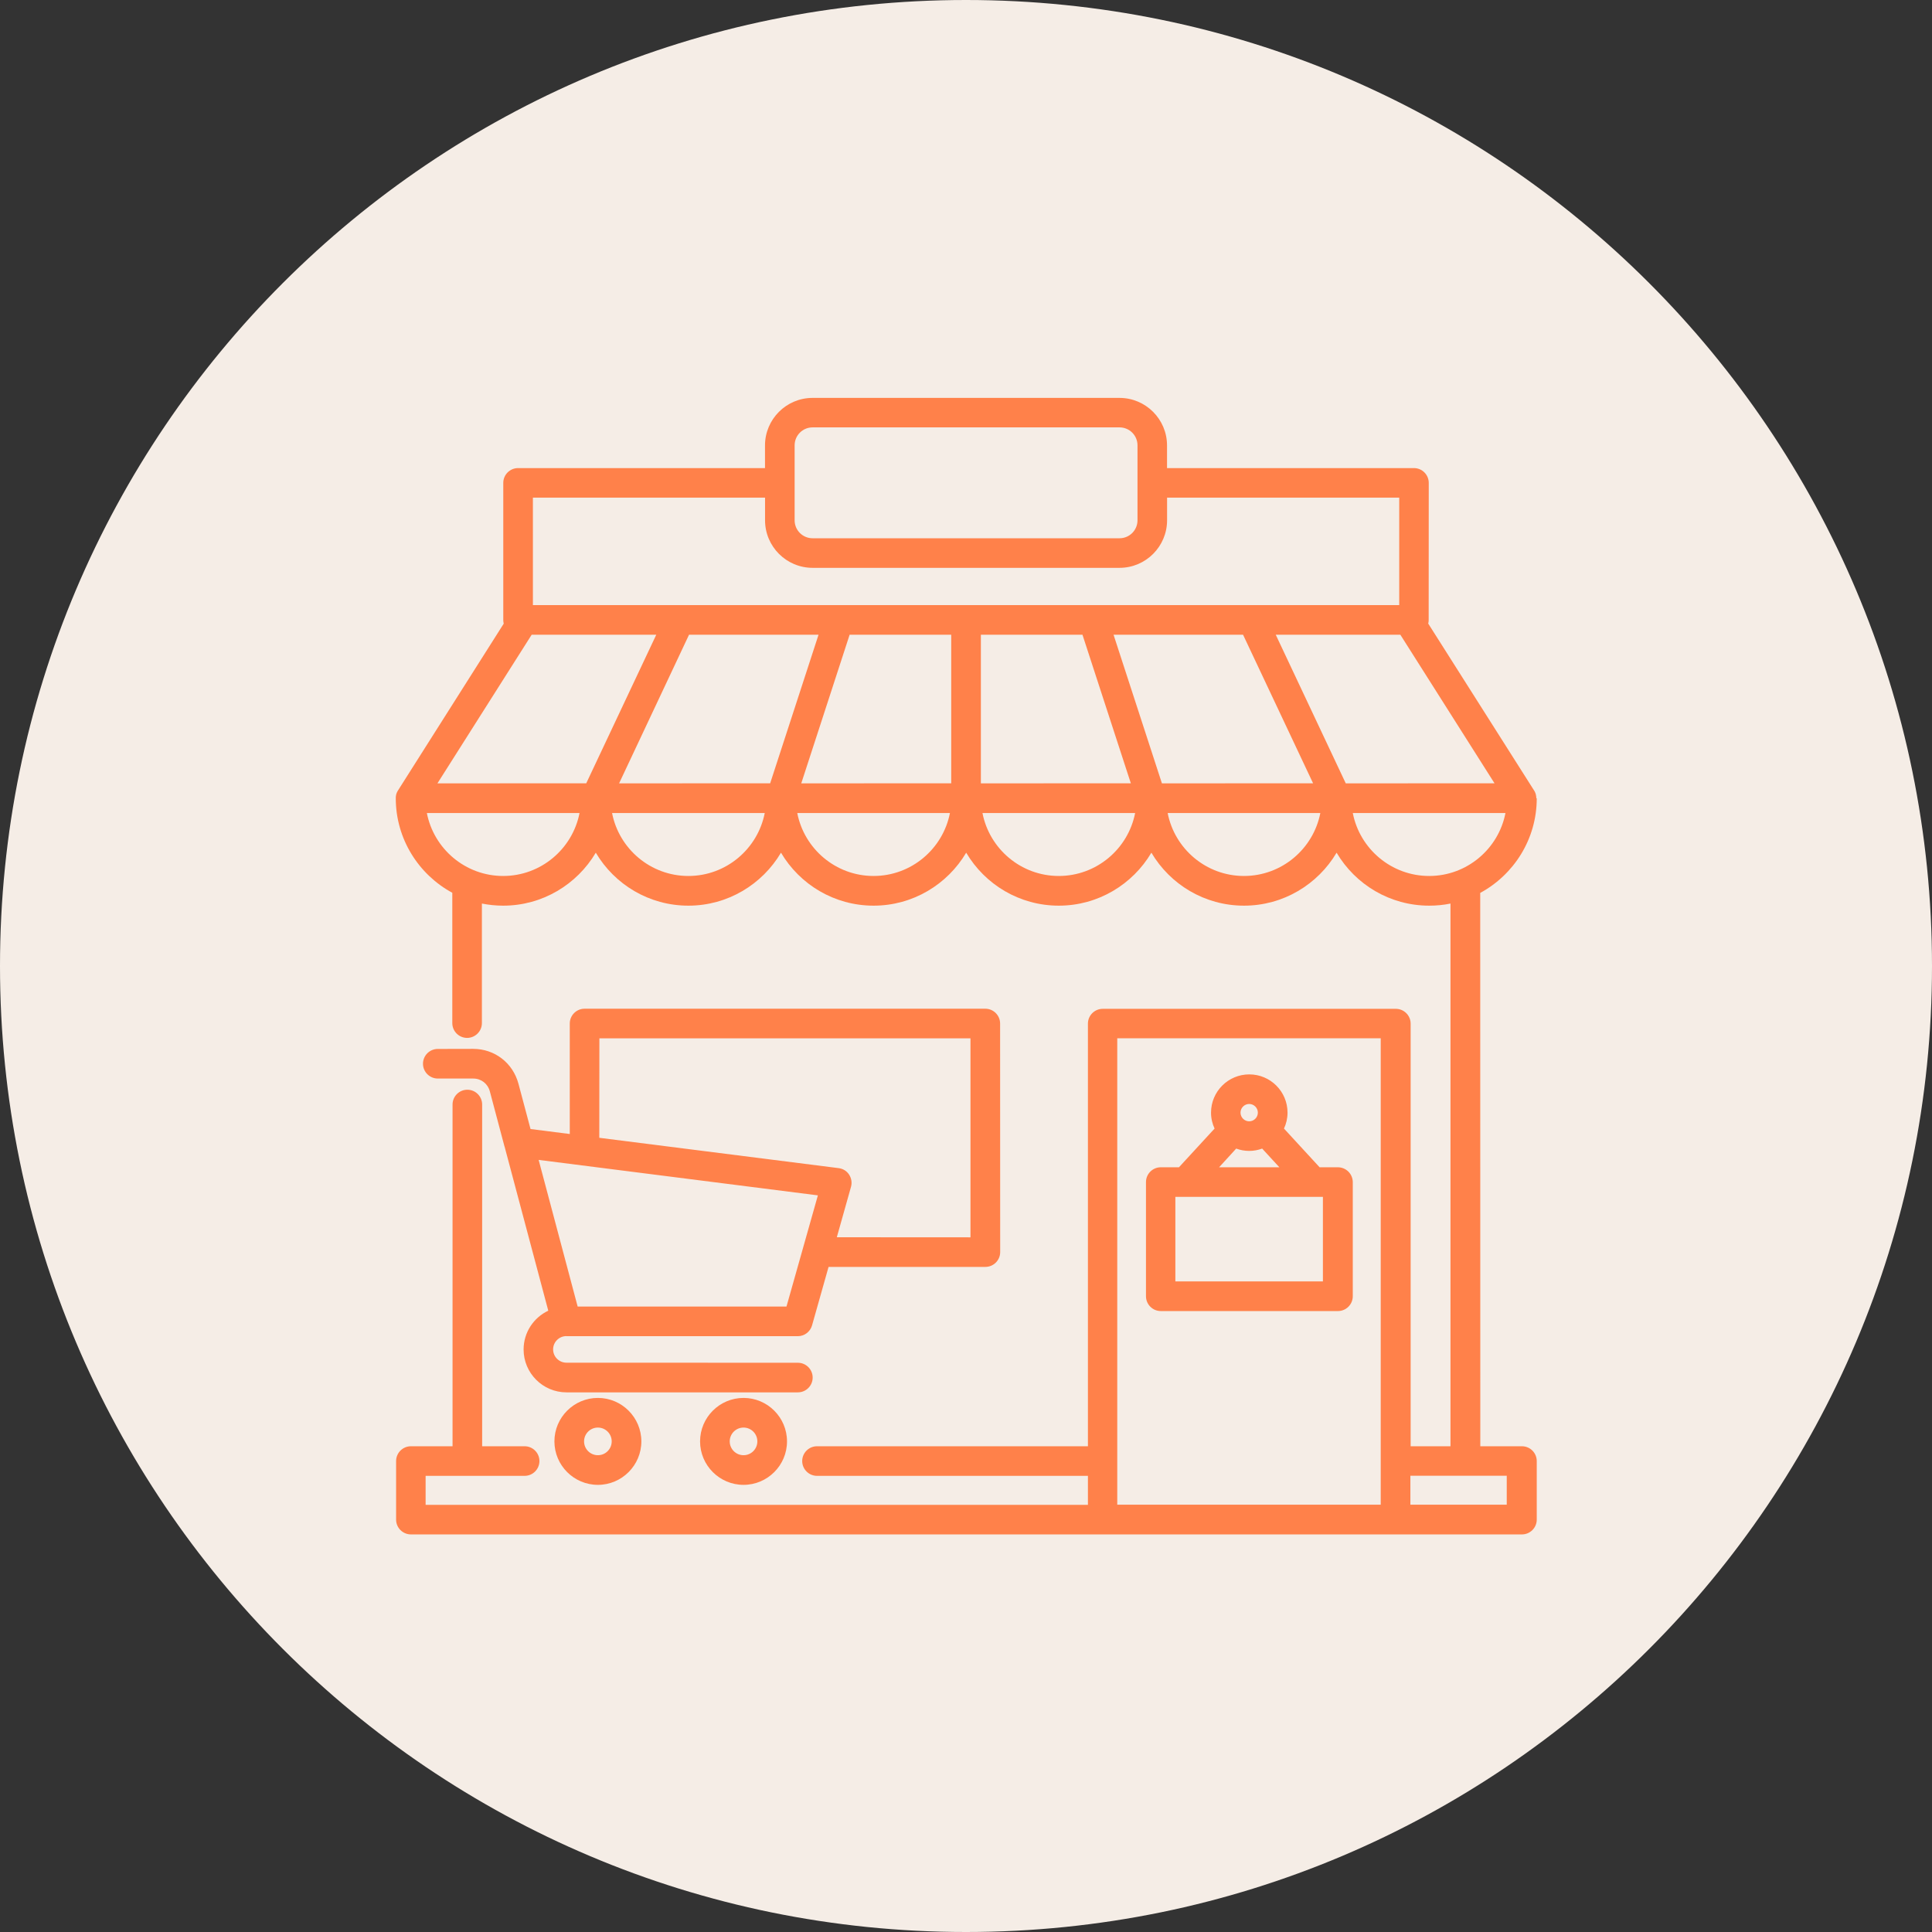 <?xml version="1.0" encoding="UTF-8"?> <svg xmlns="http://www.w3.org/2000/svg" width="100pt" height="100pt" version="1.1" viewBox="0 0 100 100"><rect x="0" y="0" width="100" height="100" fill="#333333" stroke="none"/><path d="m100 50c0 27.613-22.387 50-50 50s-50-22.387-50-50 22.387-50 50-50 50 22.387 50 50" fill="#f5ede6"></path><path d="m79.52 41.312c0-0.035-0.004-0.066-0.008-0.098-0.004-0.008-0.004-0.016-0.004-0.023-0.004-0.027-0.012-0.055-0.016-0.082-0.004-0.004-0.004-0.012-0.004-0.016-0.012-0.031-0.02-0.062-0.035-0.09-0.004-0.004-0.004-0.012-0.008-0.016-0.012-0.023-0.023-0.051-0.039-0.07-0.004-0.004-0.004-0.008-0.008-0.012l-5.473-8.629c0.016-0.059 0.023-0.121 0.023-0.188l0.004-7.094c0-0.422-0.344-0.766-0.766-0.766h-12.781v-1.172c0-1.359-1.105-2.461-2.461-2.461h-15.887c-1.359 0-2.461 1.105-2.461 2.461v1.172h-12.781c-0.422 0-0.766 0.344-0.766 0.766v7.098c0 0.062 0.008 0.125 0.023 0.188l-5.469 8.629c-0.004 0.004-0.004 0.008-0.008 0.012-0.016 0.023-0.027 0.047-0.039 0.07-0.004 0.004-0.004 0.012-0.008 0.016-0.012 0.031-0.023 0.062-0.035 0.09-0.004 0.004-0.004 0.012-0.004 0.016-0.008 0.027-0.012 0.055-0.016 0.082-0.004 0.008-0.004 0.016-0.004 0.023-0.004 0.031-0.004 0.066-0.004 0.098 0 2.113 1.188 3.953 2.926 4.894v6.746c0 0.422 0.344 0.766 0.766 0.766 0.422 0 0.766-0.344 0.766-0.766v-6.188c0.355 0.07 0.723 0.109 1.102 0.109 2.039 0 3.824-1.105 4.793-2.742 0.969 1.641 2.754 2.742 4.793 2.742 2.039 0 3.824-1.105 4.793-2.742 0.969 1.641 2.754 2.742 4.793 2.742s3.824-1.105 4.793-2.742c0.969 1.641 2.754 2.742 4.793 2.742 2.039 0 3.824-1.105 4.793-2.742 0.969 1.641 2.754 2.742 4.793 2.742s3.824-1.105 4.793-2.742c0.969 1.641 2.754 2.742 4.793 2.742 0.375 0 0.746-0.035 1.102-0.109v28.09h-2.062v-21.875c0-0.422-0.344-0.766-0.766-0.766h-15.172c-0.422 0-0.766 0.344-0.766 0.766v21.875h-14.023c-0.422 0-0.766 0.344-0.766 0.766s0.344 0.766 0.766 0.766h14.023v1.5h-34.281v-1.5h5.125c0.422 0 0.766-0.344 0.766-0.766s-0.344-0.766-0.766-0.766h-2.199v-17.688c0-0.422-0.344-0.766-0.766-0.766s-0.766 0.344-0.766 0.766v17.688h-2.156c-0.422 0-0.766 0.344-0.766 0.766v3.031c0 0.422 0.344 0.766 0.766 0.766h57.508c0.422 0 0.766-0.344 0.766-0.766v-3.031c0-0.422-0.344-0.766-0.766-0.766h-2.156l-0.004-28.641c1.738-0.941 2.926-2.781 2.926-4.894zm-21.691 12.43h13.637v24.141h-13.637zm20.16 24.141h-4.988v-1.5h4.988zm-50.469-45.031h6.449l-3.625 7.691-7.703 0.004zm8.145 0h6.703l-2.504 7.691-7.82 0.004zm8.312 0h5.258v7.691l-7.762 0.004zm6.793 0h5.258l2.504 7.691-7.762 0.004zm9.371 7.695-2.504-7.695h6.703l3.625 7.691zm9.516 0-3.625-7.695h6.449l4.875 7.691zm-28.527-17.496c0-0.512 0.414-0.93 0.93-0.93h15.887c0.512 0 0.93 0.414 0.93 0.93v3.879c0 0.512-0.414 0.93-0.93 0.93h-15.887c-0.512 0-0.93-0.414-0.93-0.93zm-13.547 2.707h12.016v1.172c0 1.359 1.105 2.461 2.461 2.461h15.887c1.359 0 2.461-1.105 2.461-2.461v-1.172h12.016v5.562h-44.84zm-1.539 19.582c-1.957 0-3.59-1.406-3.949-3.258h7.902c-0.363 1.855-1.996 3.258-3.953 3.258zm9.586 0c-1.957 0-3.59-1.406-3.949-3.258h7.902c-0.363 1.855-1.996 3.258-3.953 3.258zm9.586 0c-1.957 0-3.59-1.406-3.949-3.258h7.902c-0.363 1.855-1.996 3.258-3.953 3.258zm9.586 0c-1.957 0-3.59-1.406-3.949-3.258h7.902c-0.363 1.855-1.996 3.258-3.953 3.258zm9.586 0c-1.957 0-3.59-1.406-3.949-3.258h7.902c-0.363 1.855-1.996 3.258-3.953 3.258zm5.633-3.258h7.902c-0.359 1.855-1.996 3.258-3.949 3.258-1.957 0-3.594-1.406-3.953-3.258zm-0.777 18.336h-0.941l-1.844-2.004c0.117-0.25 0.184-0.527 0.184-0.824 0-1.094-0.887-1.98-1.98-1.98s-1.98 0.887-1.98 1.98c0 0.293 0.066 0.574 0.184 0.824l-1.844 2.004h-0.941c-0.422 0-0.766 0.344-0.766 0.766v5.91c0 0.422 0.344 0.766 0.766 0.766h9.172c0.422 0 0.766-0.344 0.766-0.766v-5.91c-0.004-0.426-0.348-0.766-0.773-0.766zm-4.586-3.277c0.246 0 0.449 0.203 0.449 0.449s-0.203 0.449-0.449 0.449-0.449-0.203-0.449-0.449 0.203-0.449 0.449-0.449zm-0.672 2.309c0.211 0.078 0.434 0.121 0.672 0.121 0.234 0 0.461-0.043 0.672-0.121l0.891 0.969h-3.121zm4.488 6.875h-7.637v-4.375h7.637zm-39.777 8.281c0 1.238 1.008 2.25 2.25 2.25 1.238 0 2.25-1.008 2.25-2.25 0-1.238-1.008-2.25-2.25-2.25-1.238 0-2.25 1.008-2.25 2.25zm2.965 0c0 0.395-0.32 0.715-0.715 0.715-0.395 0-0.715-0.32-0.715-0.715s0.32-0.715 0.715-0.715c0.395 0 0.715 0.32 0.715 0.715zm4.574 0c0 1.238 1.008 2.25 2.25 2.25 1.238 0 2.25-1.008 2.25-2.25 0-1.238-1.008-2.25-2.25-2.25-1.238 0-2.25 1.008-2.25 2.25zm2.965 0c0 0.395-0.32 0.715-0.715 0.715s-0.715-0.32-0.715-0.715 0.32-0.715 0.715-0.715 0.715 0.32 0.715 0.715zm-9.887-5.445h11.98c0.344 0 0.645-0.23 0.738-0.559l0.855-3.027h8.117c0.422 0 0.766-0.344 0.766-0.766l-0.004-11.832c0-0.422-0.344-0.766-0.766-0.766h-20.742c-0.422 0-0.766 0.344-0.766 0.766v5.719l-2.031-0.258-0.625-2.344c-0.289-1.078-1.23-1.805-2.344-1.805l-1.832 0.004c-0.422 0-0.766 0.344-0.766 0.766s0.344 0.766 0.766 0.766h1.832c0.414 0 0.754 0.262 0.863 0.664l0.758 2.852c0 0.004 0 0.004 0.004 0.004l2.262 8.496c-0.754 0.355-1.277 1.121-1.277 2.008 0 1.223 0.996 2.219 2.219 2.219h11.977c0.422 0 0.766-0.344 0.766-0.766s-0.344-0.766-0.766-0.766l-11.98-0.004c-0.379 0-0.688-0.309-0.688-0.688s0.309-0.688 0.688-0.688zm1.711-15.418h19.207v10.301l-6.918-0.004 0.734-2.609c0.062-0.215 0.023-0.445-0.098-0.633-0.121-0.188-0.32-0.309-0.543-0.336l-12.387-1.57zm11.309 8.129-1.625 5.754h-10.809l-2.019-7.59z" fill="#ff814a"></path></svg> 